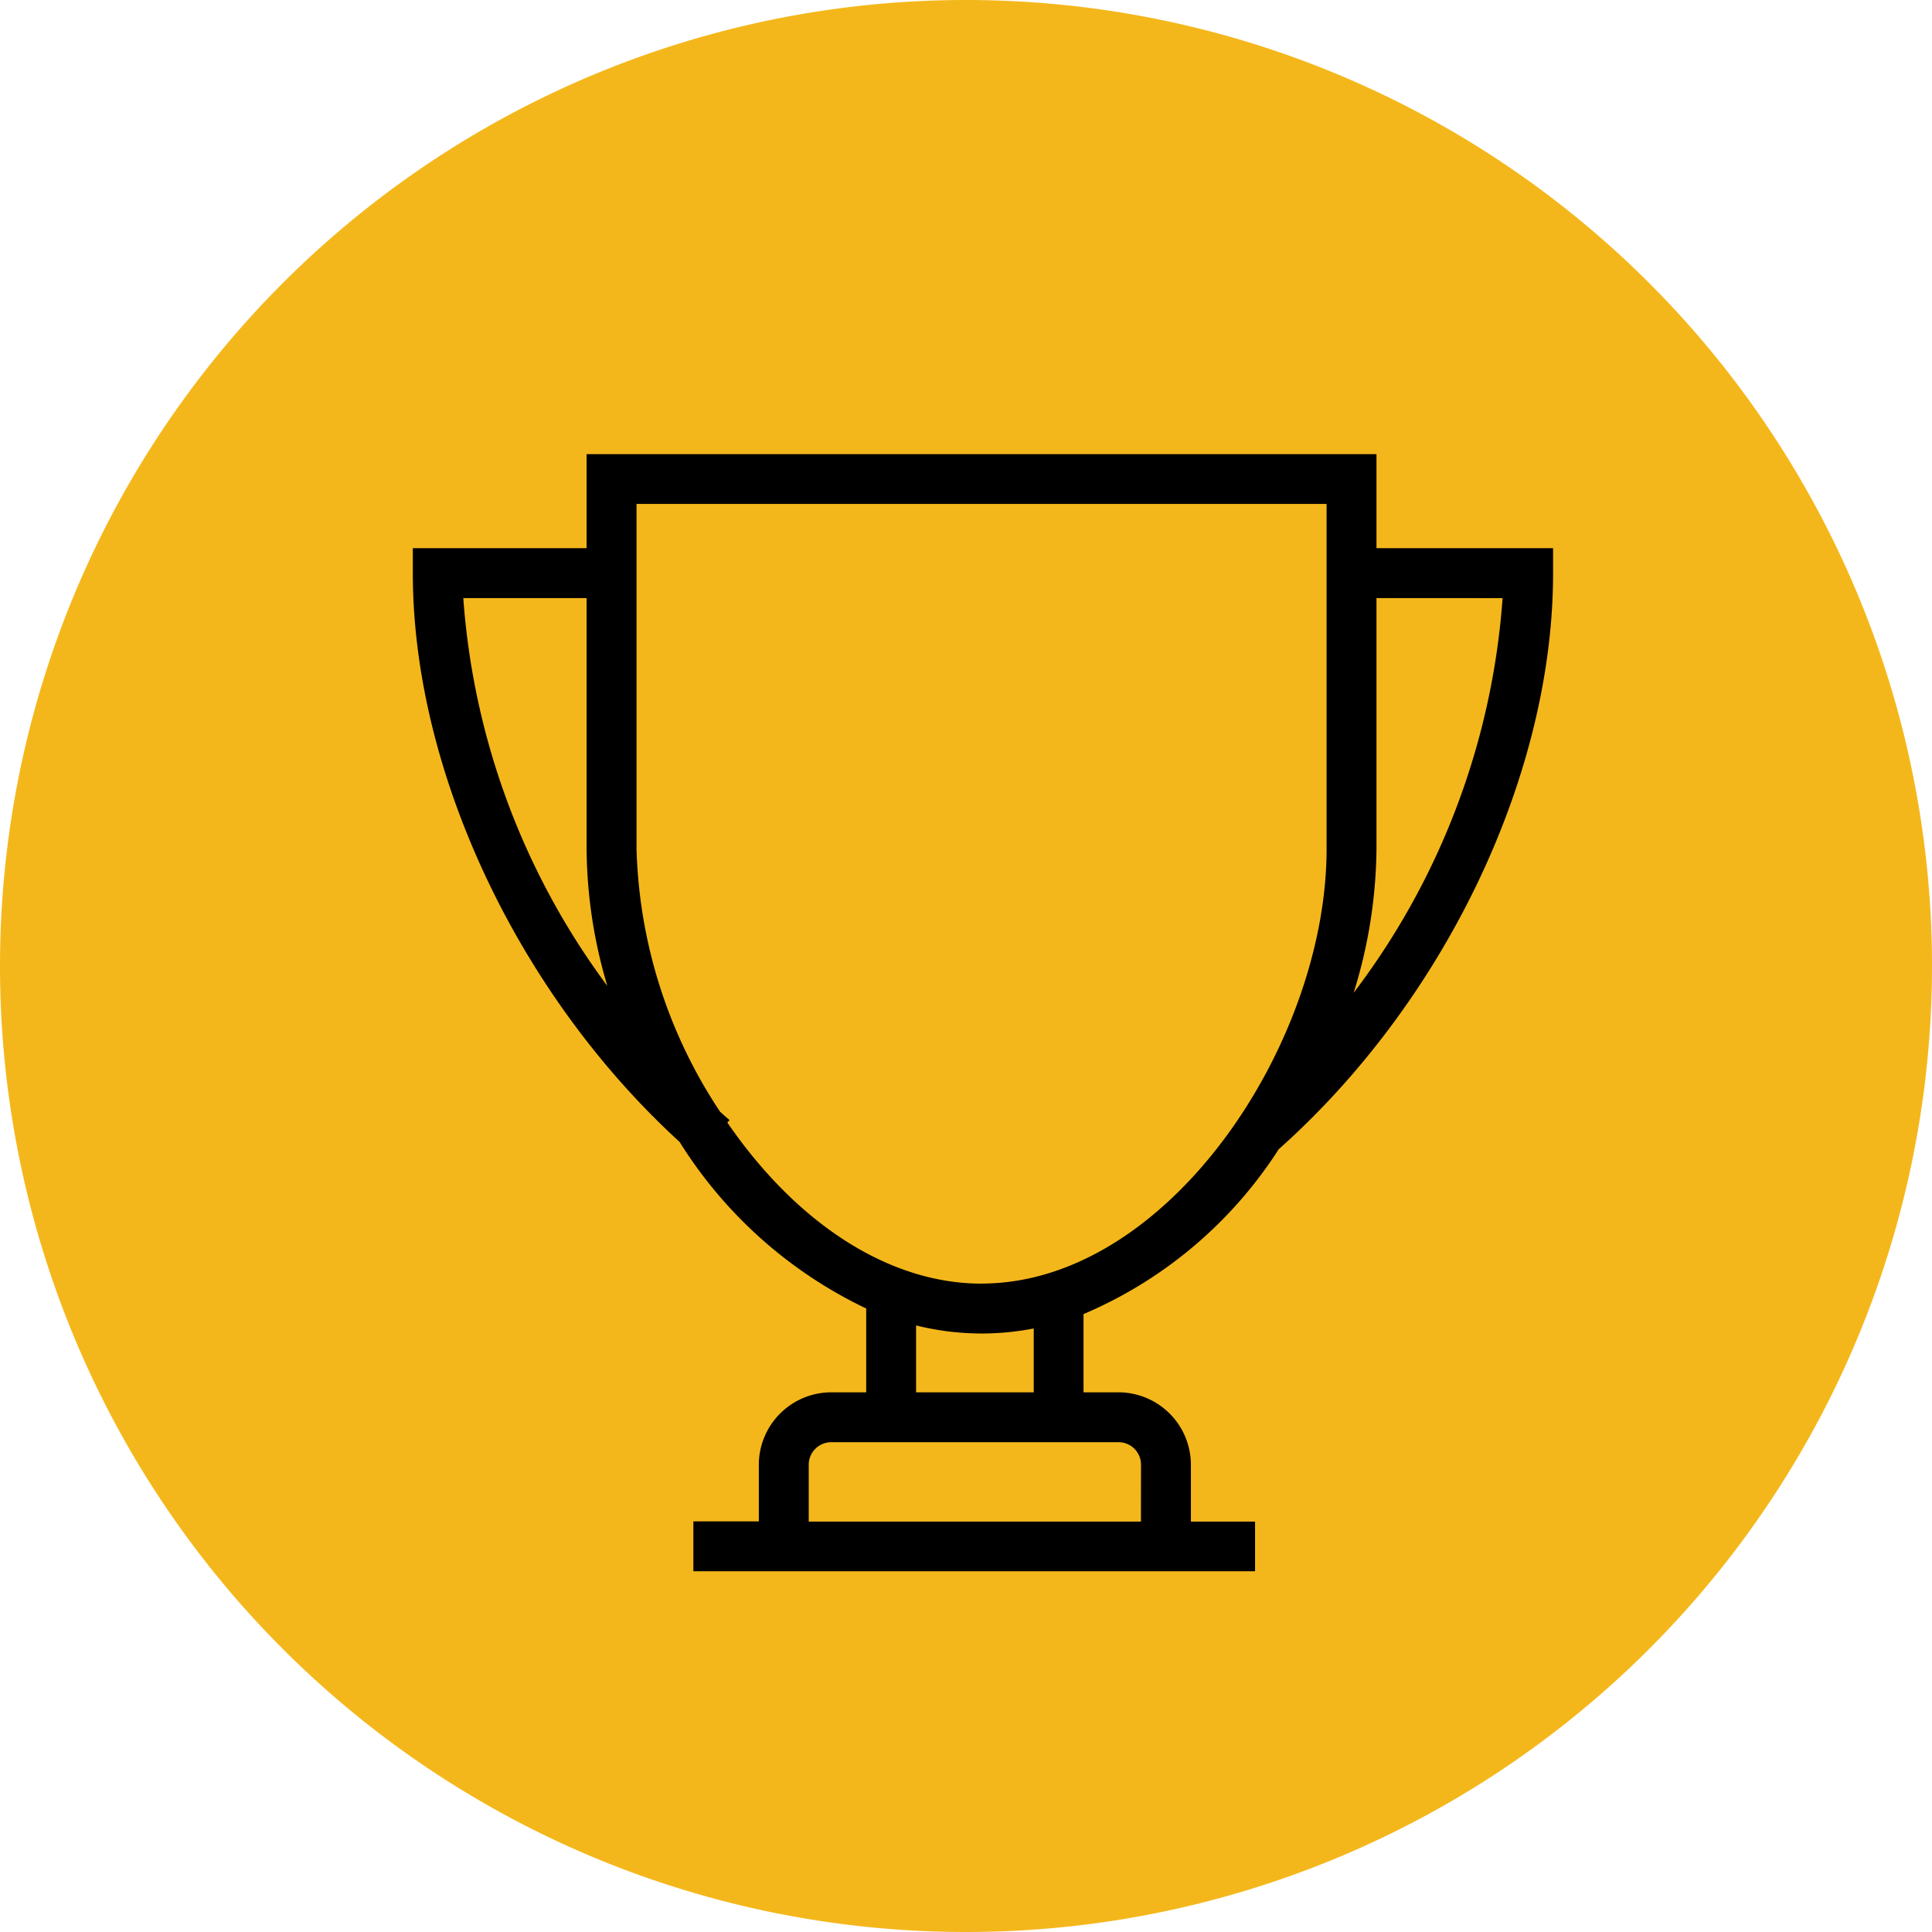 <svg data-sanitized-data-name="Group 1125" data-name="Group 1125" height="71.688" width="71.688" xmlns="http://www.w3.org/2000/svg"><defs><clipPath id="a"><path data-sanitized-data-name="Path 139" data-name="Path 139" d="M0 71.688h71.688V0H0Z" fill="#f4b71b"></path></clipPath></defs><g data-sanitized-data-name="Group 184" data-name="Group 184" clip-path="url(#a)"><g data-sanitized-data-name="Group 182" data-name="Group 182"><path data-sanitized-data-name="Path 137" data-name="Path 137" d="M35.844 71.688A35.844 35.844 0 1 0 0 35.844a35.843 35.843 0 0 0 35.844 35.844" fill="#f4b71b"></path></g><g data-sanitized-data-name="Group 183" data-name="Group 183"><path data-sanitized-data-name="Path 138" data-name="Path 138" d="M51.075 20.341v-3.489H21.766v3.489h-6.448v.925c0 7.321 3.884 15.606 9.9 21.107a16.544 16.544 0 0 0 6.923 6.179v3.111h-1.293a2.691 2.691 0 0 0-2.691 2.689v2.1h-2.429v1.851H46.57v-1.844h-2.381v-2.107a2.691 2.691 0 0 0-2.689-2.689h-1.295V48.76a16.074 16.074 0 0 0 7.243-6.117c6.187-5.513 10.18-13.9 10.18-21.376v-.926ZM36.42 47.63c-3.393 0-6.821-2.178-9.432-5.978l.083-.091-.187-.161c-.035-.03-.065-.061-.1-.091l-.065-.057a18.506 18.506 0 0 1-3.1-9.745V18.699h25.605v12.8c0 7.26-5.909 16.128-12.8 16.128m1.933 1.664v2.372h-4.365v-2.482a10.072 10.072 0 0 0 4.362.113m17.4-27.1a27.416 27.416 0 0 1-5.526 14.644 18.365 18.365 0 0 0 .847-5.335v-9.311ZM22.535 36.582a27.389 27.389 0 0 1-5.344-14.39h4.575v9.311a18.141 18.141 0 0 0 .769 5.079m19.8 19.877H30.008v-2.107a.839.839 0 0 1 .839-.839h10.652a.836.836 0 0 1 .839.839Z"></path></g></g></svg>